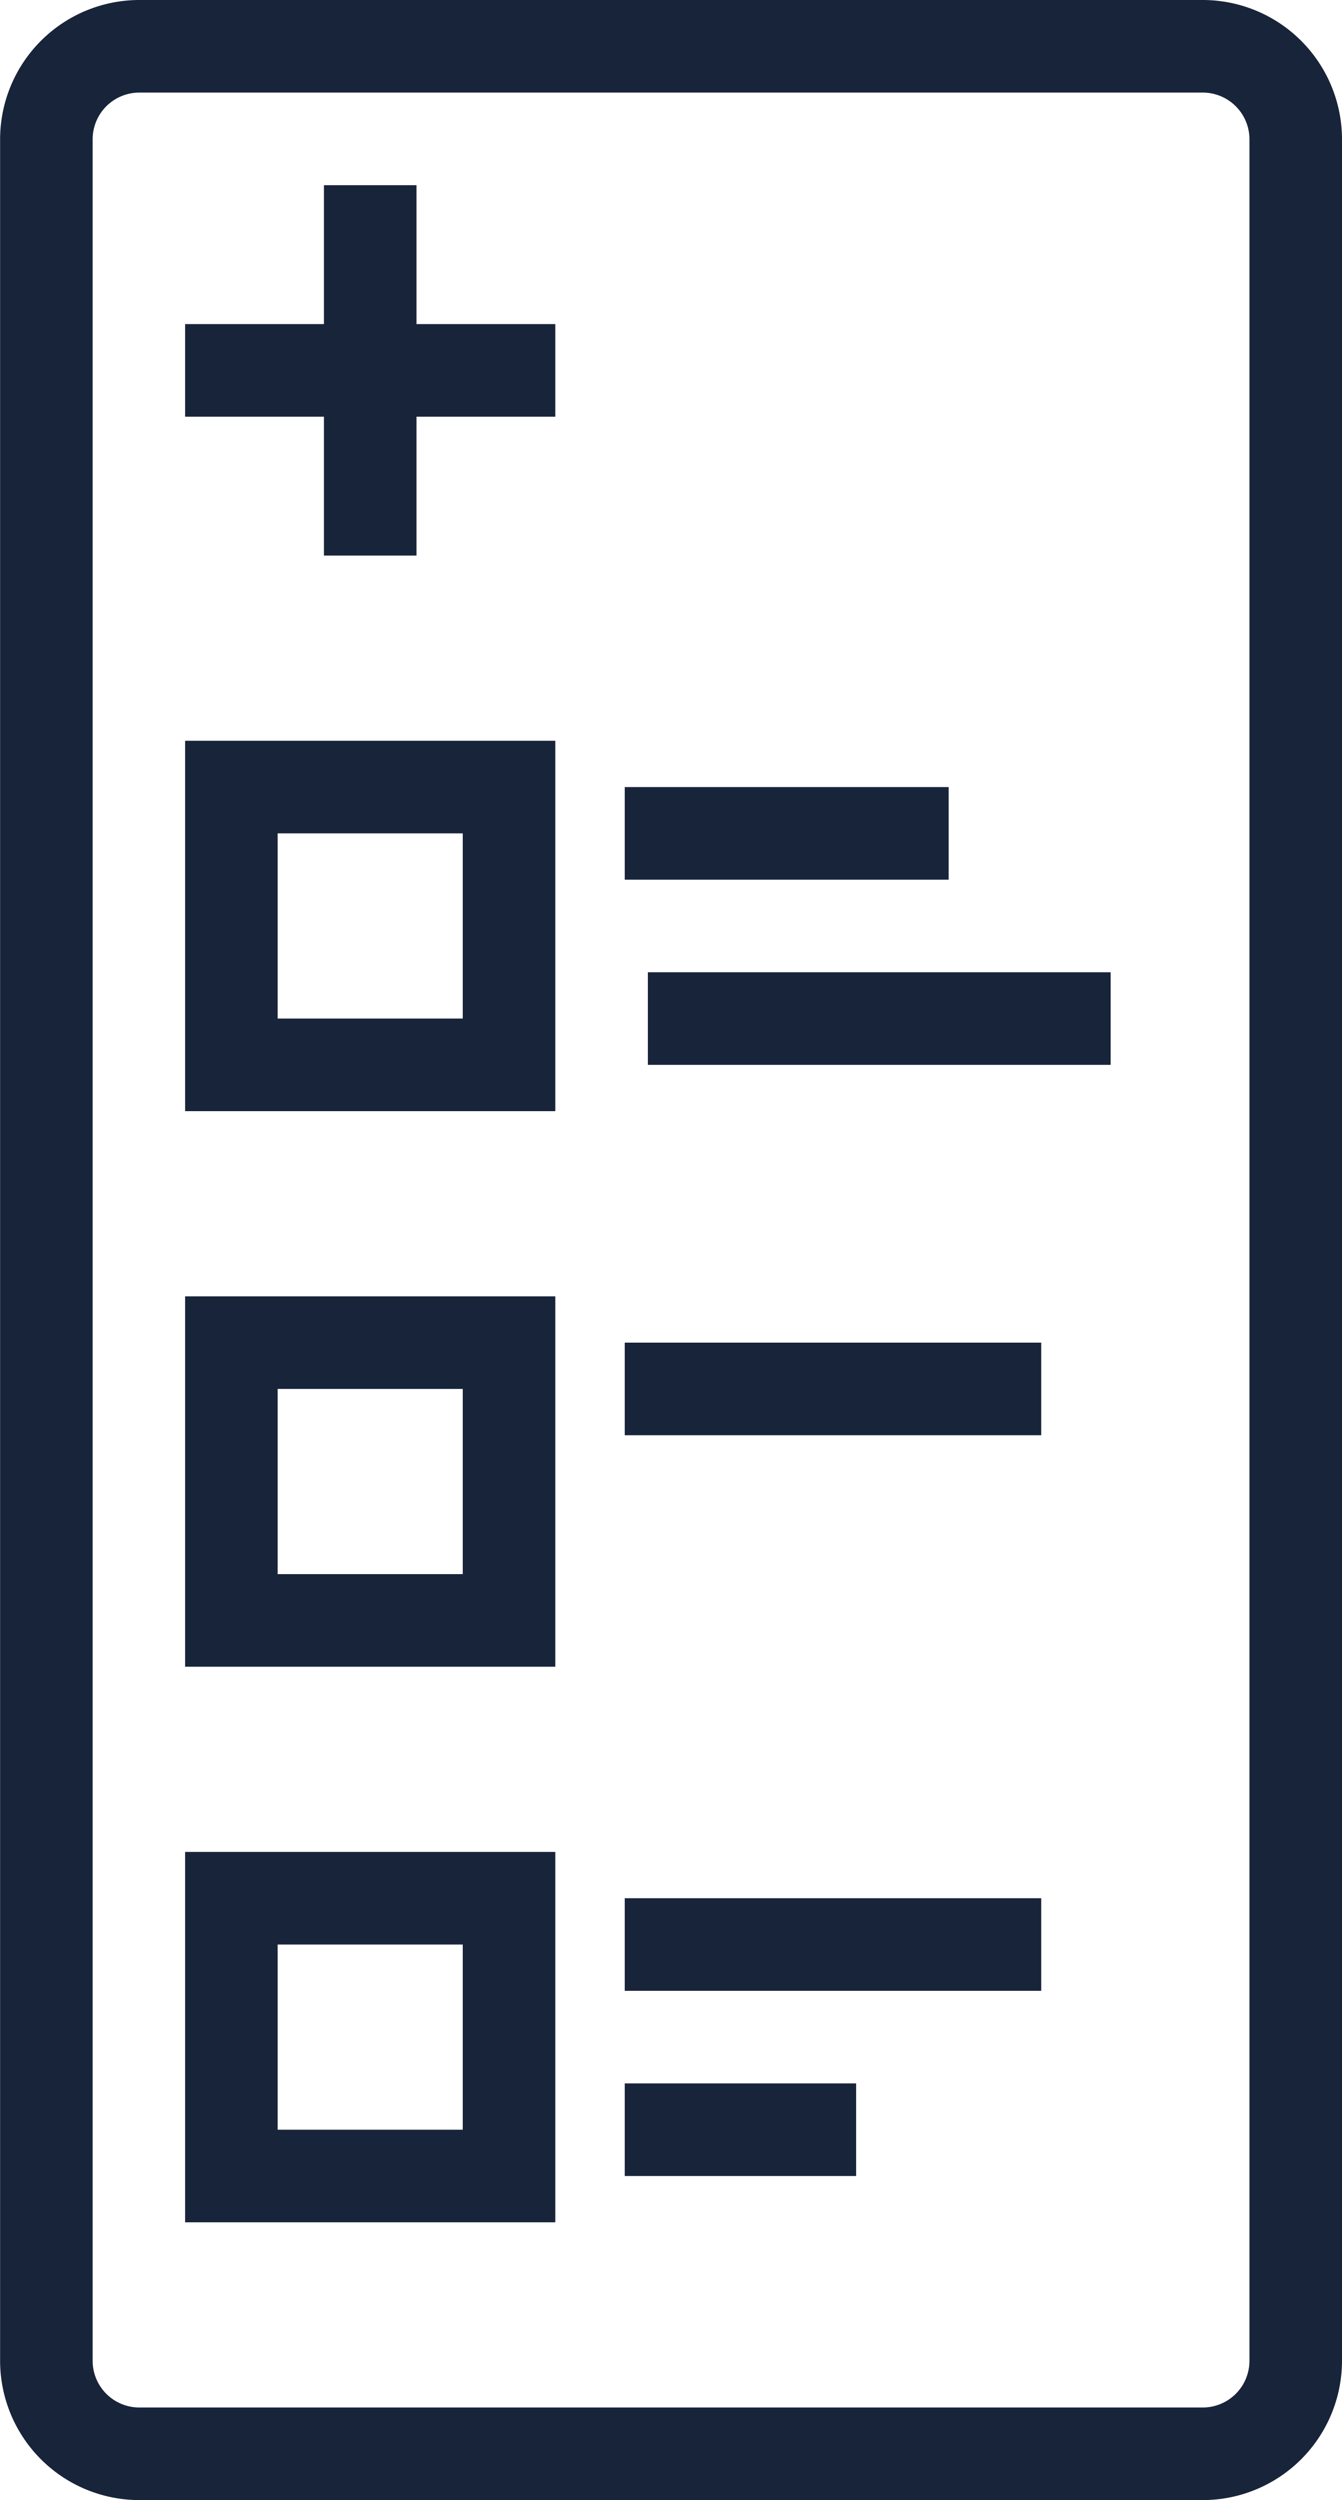 <svg id="Group_597" data-name="Group 597" xmlns="http://www.w3.org/2000/svg" width="39.875" height="74.25" viewBox="0 0 39.875 74.25">
  <path id="Path_138" data-name="Path 138" d="M86.244,0h-31.6a4.14,4.14,0,0,0-4.136,4.134V70.116a4.14,4.14,0,0,0,4.136,4.134h31.6a4.14,4.14,0,0,0,4.136-4.134V4.134A4.14,4.14,0,0,0,86.244,0ZM87.63,70.116A1.387,1.387,0,0,1,86.244,71.5h-31.6a1.387,1.387,0,0,1-1.386-1.384V4.134A1.387,1.387,0,0,1,54.641,2.75h31.6A1.387,1.387,0,0,1,87.63,4.134Z" transform="translate(-50.505)" fill="#172439"/>
  <path id="Path_139" data-name="Path 139" d="M73.542,16.162h-2.75v4.125H66.667v2.75h4.125v4.125h2.75V23.037h4.125v-2.75H73.542Z" transform="translate(-61.167 -10.662)" fill="#172439"/>
  <rect id="Rectangle_126" data-name="Rectangle 126" width="9.625" height="2.75" transform="translate(18.563 23.375)" fill="#172439"/>
  <rect id="Rectangle_127" data-name="Rectangle 127" width="13.75" height="2.75" transform="translate(19.25 28.875)" fill="#172439"/>
  <rect id="Rectangle_128" data-name="Rectangle 128" width="12.375" height="2.75" transform="translate(18.563 39.875)" fill="#172439"/>
  <rect id="Rectangle_129" data-name="Rectangle 129" width="12.375" height="2.75" transform="translate(18.563 56.375)" fill="#172439"/>
  <rect id="Rectangle_130" data-name="Rectangle 130" width="6.875" height="2.75" transform="translate(18.563 61.875)" fill="#172439"/>
  <path id="Path_140" data-name="Path 140" d="M66.667,75.646h11v-11h-11Zm2.75-8.25h5.5v5.5h-5.5Z" transform="translate(-61.167 -42.646)" fill="#172439"/>
  <path id="Path_141" data-name="Path 141" d="M66.667,124.132h11v-11h-11Zm2.75-8.25h5.5v5.5h-5.5Z" transform="translate(-61.167 -74.632)" fill="#172439"/>
  <path id="Path_142" data-name="Path 142" d="M66.667,172.616h11v-11h-11Zm2.75-8.25h5.5v5.5h-5.5Z" transform="translate(-61.167 -106.616)" fill="#172439"/>
</svg>
